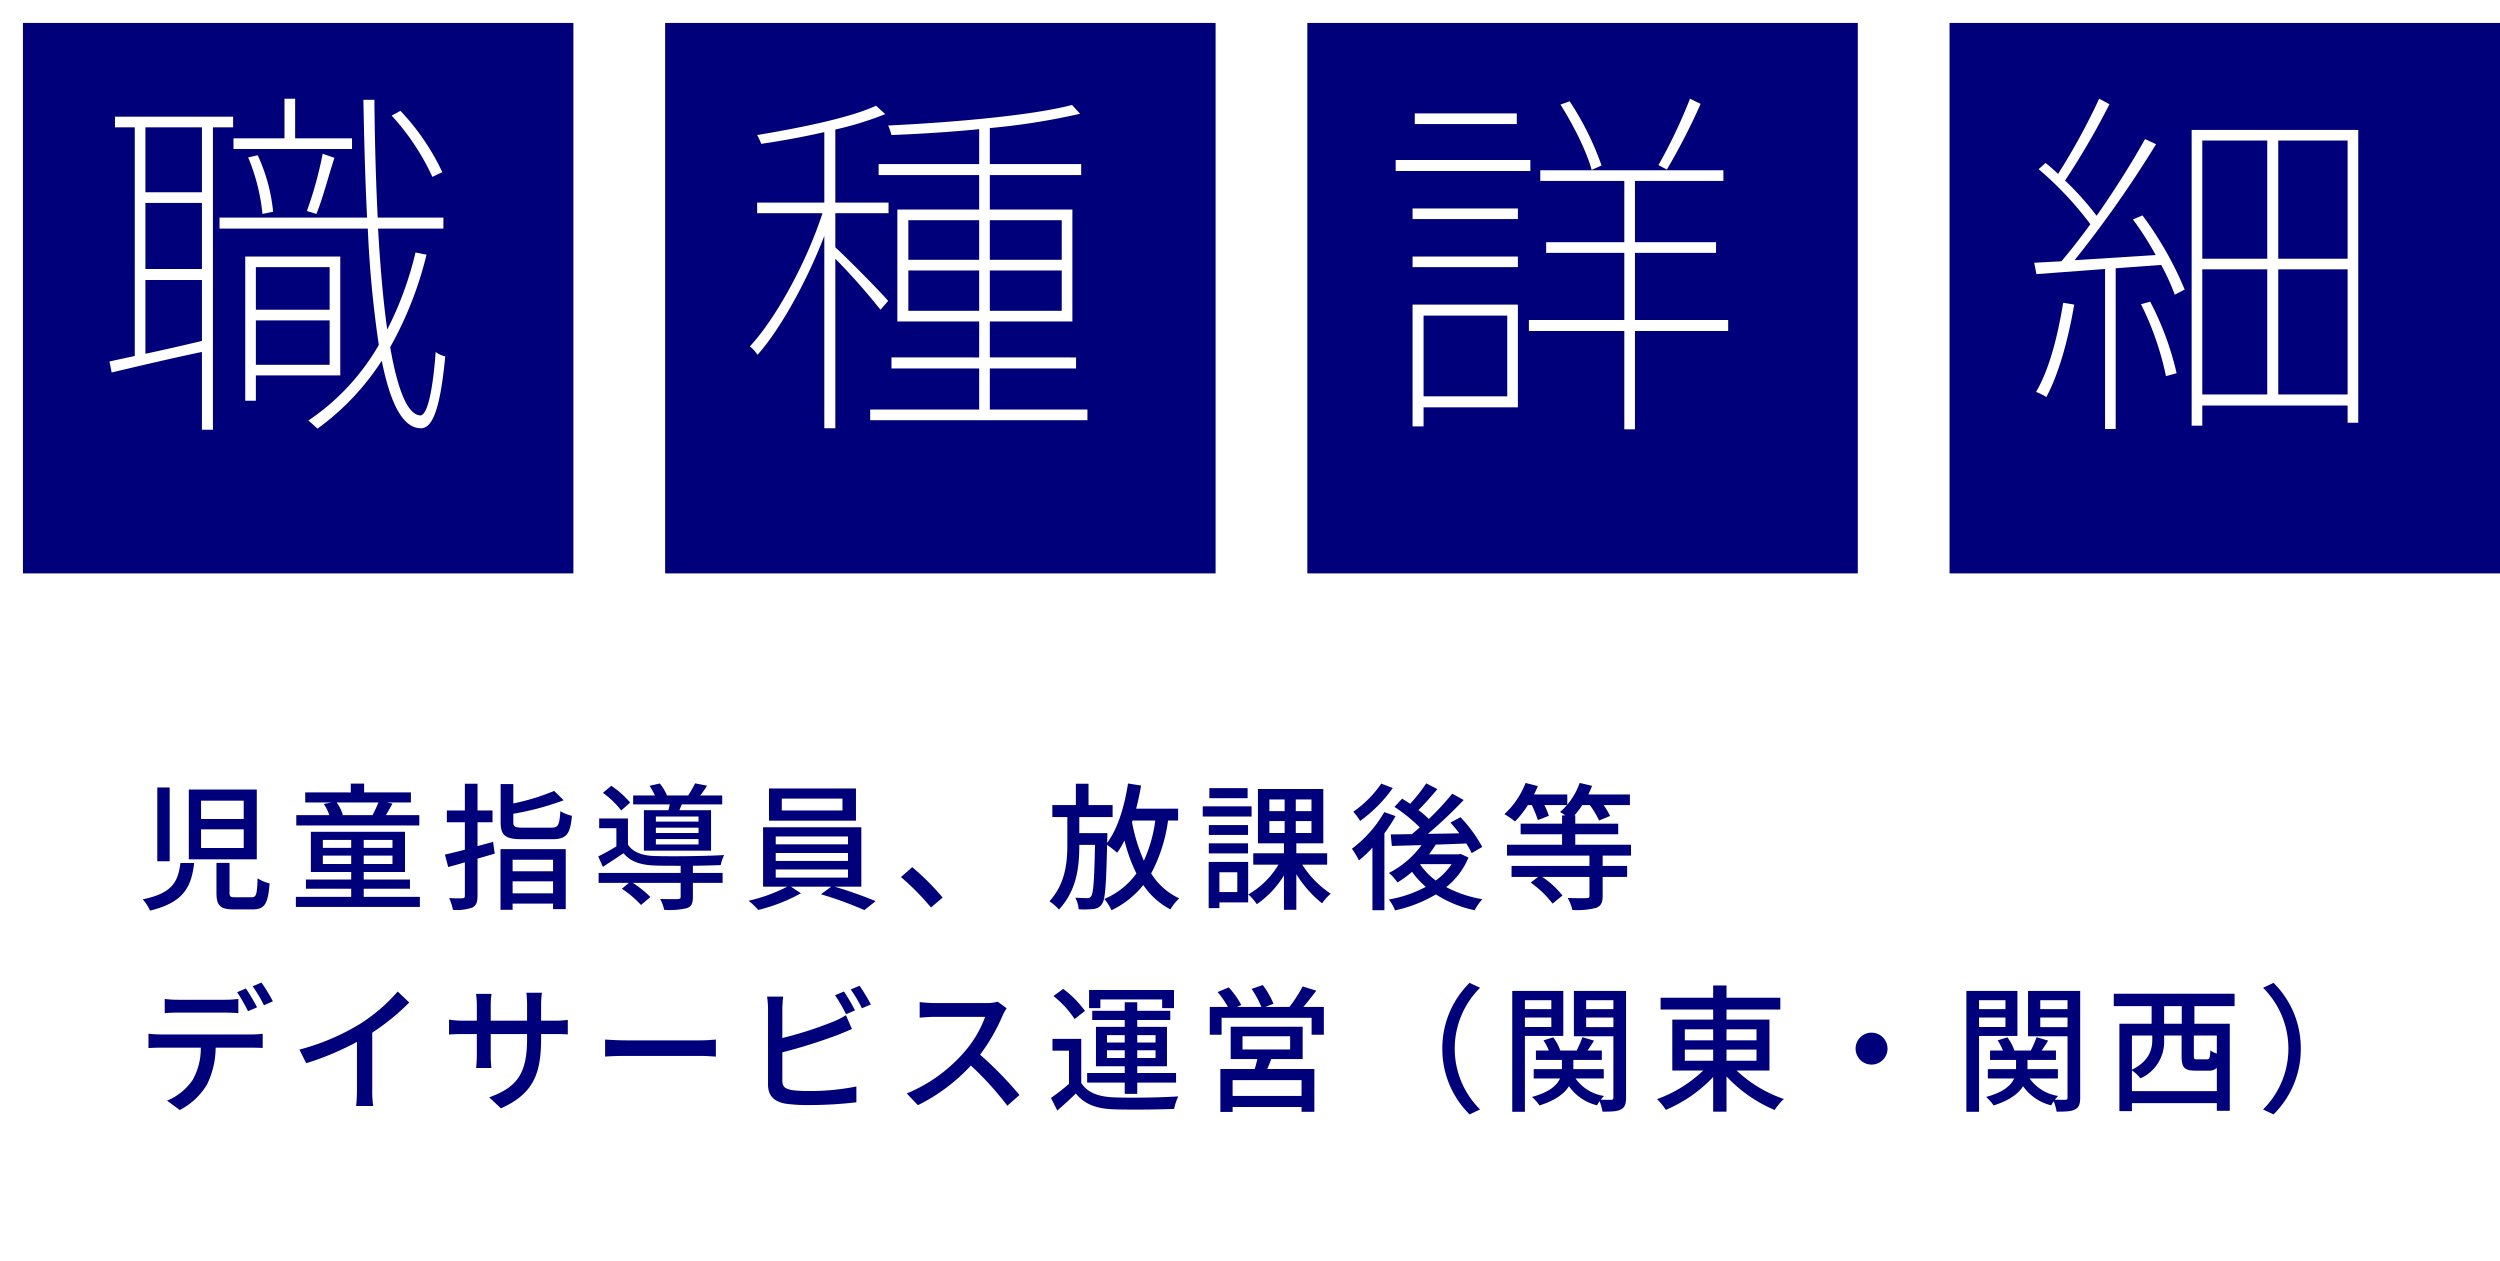 <svg xmlns="http://www.w3.org/2000/svg" xmlns:xlink="http://www.w3.org/1999/xlink" width="545" height="275" viewBox="0 0 545 275"><defs><filter id="a" x="0" y="0" width="125" height="125" filterUnits="userSpaceOnUse"><feOffset dx="5" dy="5" input="SourceAlpha"/><feGaussianBlur result="b"/><feFlood flood-color="#fff" flood-opacity="0.8"/><feComposite operator="in" in2="b"/><feComposite in="SourceGraphic"/></filter><filter id="c" x="140" y="0" width="125" height="125" filterUnits="userSpaceOnUse"><feOffset dx="5" dy="5" input="SourceAlpha"/><feGaussianBlur result="d"/><feFlood flood-color="#fff" flood-opacity="0.8"/><feComposite operator="in" in2="d"/><feComposite in="SourceGraphic"/></filter><filter id="e" x="280" y="0" width="125" height="125" filterUnits="userSpaceOnUse"><feOffset dx="5" dy="5" input="SourceAlpha"/><feGaussianBlur result="f"/><feFlood flood-color="#fff"/><feComposite operator="in" in2="f"/><feComposite in="SourceGraphic"/></filter><filter id="g" x="420" y="0" width="125" height="125" filterUnits="userSpaceOnUse"><feOffset dx="5" dy="5" input="SourceAlpha"/><feGaussianBlur result="h"/><feFlood flood-color="#fff"/><feComposite operator="in" in2="h"/><feComposite in="SourceGraphic"/></filter><filter id="i" x="0" y="140" width="545" height="135" filterUnits="userSpaceOnUse"><feOffset dx="5" dy="5" input="SourceAlpha"/><feGaussianBlur result="j"/><feFlood flood-color="#00007b"/><feComposite operator="in" in2="j"/><feComposite in="SourceGraphic"/></filter></defs><g transform="translate(18735 24820)"><g transform="translate(-18935 -25603)"><g transform="matrix(1, 0, 0, 1, 200, 783)" filter="url(#a)"><rect width="120" height="120" fill="#00007b"/></g><path d="M85.42,42.52A50.957,50.957,0,0,0,76.3,29.16L74.38,30.2a51.584,51.584,0,0,1,8.88,13.36ZM65.74,35.16H53.34V26.52H51.02v8.64H39.9v2.32H65.74ZM57.98,51.64c1.28-3.12,2.64-8.24,3.92-12.24l-2.56-.88A82.183,82.183,0,0,1,55.9,51Zm-9.44-.48a37.977,37.977,0,0,0-3.36-12.32l-2.08.48a42.9,42.9,0,0,1,3.12,12.32ZM33.02,46.92H20.7V32.76H33.02ZM20.7,66.04H33.02V79.32c-4.32,1.04-8.56,2-12.32,2.8Zm0-16.8H33.02v14.4H20.7ZM39.82,32.76V30.44H14.06v2.32h4.32V82.6l-5.52,1.2.48,2.4c5.44-1.28,12.48-2.96,19.68-4.48V98.68h2.4V32.76ZM60.86,63.24v9.28H44.78V63.24ZM44.78,84.52V74.84H60.86v9.68Zm18.4,2.32V60.92H42.46V92.36h2.32V86.84Zm16.4-26.8a74.478,74.478,0,0,1-6.16,16.8c-.88-6.16-1.52-13.68-2-22H85.66v-2.4H71.34c-.4-7.92-.64-16.64-.72-25.68h-2.4c.16,8.96.4,17.6.8,25.68H36.86v2.4H69.18a242.931,242.931,0,0,0,2.4,25.36A49.834,49.834,0,0,1,56.22,96.68c.64.48,1.6,1.44,2,1.76a55,55,0,0,0,14-14.8c1.84,9.12,4.48,14.64,8.48,14.72,2.4.08,4.24-3.6,5.36-15.68a4.871,4.871,0,0,1-2.08-.96c-.64,8.64-1.84,13.84-3.36,13.84-2.8-.16-4.96-5.68-6.56-14.88a79.086,79.086,0,0,0,7.92-20.16Z" transform="translate(211 778)" fill="#fff"/></g><g transform="translate(-18795 -25603)"><g transform="matrix(1, 0, 0, 1, 60, 783)" filter="url(#c)"><rect width="120" height="120" transform="translate(140)" fill="#00007b"/></g><path d="M42.62,70.6c-1.68-2-9.04-9.44-11.52-11.68V51.48H42.7V49.16H31.1V33.24a70.909,70.909,0,0,0,10.88-3.36l-2-1.84c-5.6,2.64-16.8,4.88-25.92,6.4a13.251,13.251,0,0,1,.88,1.92c4.4-.64,9.2-1.52,13.76-2.56V49.16H14.06v2.32H28.3C24.86,62.12,18.14,74.44,12.46,80.52a7.31,7.31,0,0,1,1.68,1.84c5.04-5.68,10.8-16.16,14.56-25.92V98.36h2.4V61.4a143.231,143.231,0,0,1,9.84,11.12Zm4.4,2.16v-8.8H62.46v8.8Zm0-19.76H62.46v8.64H47.02Zm33.44,0v8.64H64.78V53Zm0,19.76H64.78v-8.8H80.46ZM64.78,94.28V85.32h18.8v-2.4H64.78V75.08h18V50.68h-18V43.16H84.7v-2.4H64.78V32.92A147.944,147.944,0,0,0,84.46,29.8L82.7,27.88c-8.72,2.32-26.48,3.84-40.08,4.48a12.915,12.915,0,0,1,.72,2.08c6-.24,12.64-.64,19.12-1.28v7.6H40.54v2.4H62.46v7.52H44.62v24.4H62.46v7.84H43.34v2.4H62.46v8.96H38.7V96.6H86.06V94.28Z" transform="translate(211 778)" fill="#fff"/></g><g transform="translate(-18655 -25603)"><g transform="matrix(1, 0, 0, 1, -80, 783)" filter="url(#e)"><rect width="120" height="120" transform="translate(280)" fill="#00007b"/></g><path d="M77.42,26.52A114.4,114.4,0,0,1,70.54,41l1.84.96a140.319,140.319,0,0,0,7.36-14.32ZM58.14,41.08a63.087,63.087,0,0,0-6.96-14l-2,.72c2.8,4.4,5.76,10.32,6.8,14.24ZM39.66,29.72H17.42v2.32H39.66Zm2.96,10.16H13.26v2.4H42.62ZM37.58,73.8V91.4H19.34V73.8Zm2.32-2.4H16.94V97.96h2.4V93.8H39.9ZM16.94,63.24H39.9V60.92H16.94Zm0-10.48H39.9V50.44H16.94Zm68.8,22H65.42V60.12H83.1V57.8H65.42V44.44H84.7V42.12H44.78v2.32H63.1V57.8H46.06v2.32H63.1V74.76H42.3v2.4H63.1V98.6h2.32V77.16H85.74Z" transform="translate(211 778)" fill="#fff"/></g><g transform="translate(-18515 -25603)"><g transform="matrix(1, 0, 0, 1, -220, 783)" filter="url(#g)"><rect width="120" height="120" transform="translate(420)" fill="#00007b"/></g><path d="M18.78,71c-1.2,7.2-2.96,14.4-5.92,19.44a11.687,11.687,0,0,1,2.24,1.12c2.72-5.04,4.8-12.64,6.08-20.16Zm16.96.32A64.416,64.416,0,0,1,41.18,87l2.32-.64a64.567,64.567,0,0,0-5.76-15.6ZM33.98,52.84a67.755,67.755,0,0,1,4.96,7.76c-6.24.4-12.32.8-17.68,1.12A246.61,246.61,0,0,0,39.02,36.44l-2.4-1.12C33.9,40.2,30.06,46.36,26.06,52.04a62.214,62.214,0,0,0-6.88-7.68,165.224,165.224,0,0,0,9.68-16.64l-2.24-1.2a143.736,143.736,0,0,1-8.96,16.4c-.88-.88-1.84-1.68-2.72-2.4l-1.52,1.36a73.638,73.638,0,0,1,11.28,12c-2.16,2.96-4.32,5.76-6.32,8.08l-5.92.32.48,2.48L27.9,63.64V98.52h2.32V63.48l9.92-.72a48.153,48.153,0,0,1,2.96,6.48l2.16-1.12a75.719,75.719,0,0,0-9.2-16.16ZM65.66,91V63.72H80.78V91ZM49.1,63.72H63.26V91H49.1ZM63.26,35.64V61.4H49.1V35.64ZM80.78,61.4H65.66V35.64H80.78Zm-34-28.08V97.8H49.1V93.4H80.78v3.76H83.1V33.32Z" transform="translate(211 778)" fill="#fff"/></g></g><g transform="translate(-320 -365)"><g transform="matrix(1, 0, 0, 1, 320, 365)" filter="url(#i)"><rect width="540" height="130" transform="translate(0 140)" fill="#fff"/></g><path d="M9.33,27.14c-.51,4.02-1.68,6.57-8.22,7.92A8.64,8.64,0,0,1,2.7,37.52c7.38-1.8,9-5.16,9.63-10.38Zm7.86-.03v6.51c0,2.76.75,3.63,3.78,3.63h4.08c2.61,0,3.39-1.14,3.72-5.67a8.167,8.167,0,0,1-2.61-1.11c-.12,3.6-.3,4.14-1.35,4.14H21.36c-1.17,0-1.32-.15-1.32-1.02V27.11ZM4.29,10.67V26.75h2.7V10.67Zm6.87.45V26.33H25.98V11.12Zm2.67,2.43h9.3v3.99h-9.3Zm0,6.24h9.3v4.08h-9.3ZM52.5,13.94c-.36.87-.87,1.98-1.29,2.76H44.46l.27-.06a8.124,8.124,0,0,0-1.35-2.7Zm8.91,2.76H54.12c.45-.72.93-1.59,1.44-2.52l-1.23-.24h5.25V11.75H49.38V9.83H46.47v1.92H36.54v2.19h5.67l-1.62.33a9.647,9.647,0,0,1,1.2,2.43h-7.2v2.25H61.41ZM40.38,27.35V25.52h6.18v1.83Zm0-5.25h6.18v1.74H40.38Zm15.18,1.74H49.29V22.1h6.27Zm0,3.51H49.29V25.52h6.27Zm-6.27,7.17V32.75H59.37V30.74H49.29V29.09h9V20.33H37.77v8.76h8.79v1.65H36.69v2.01h9.87v1.77H34.5v2.19H61.53V34.52Zm28.2-12c-1.14.33-2.28.63-3.39.93V18.26h3.27V15.68H74.1V9.86H71.34v5.82H67.41v2.58h3.93v5.97c-1.65.45-3.15.78-4.35,1.08l.72,2.7c1.11-.3,2.34-.63,3.63-1.02v7.26c0,.45-.15.57-.57.57-.36.03-1.59.03-2.85-.03a10.9,10.9,0,0,1,.81,2.55,10.147,10.147,0,0,0,4.2-.48c.87-.42,1.17-1.17,1.17-2.61V26.18l3.75-1.08Zm13.08,3.9v2.52H81.75V26.42Zm-8.82,7.32V31.13h8.82v2.61Zm-2.64,3.6h2.64V35.99h8.82v1.2h2.76V24.11H79.11Zm4.98-17.91c-1.83,0-2.19-.18-2.19-1.23V16.4a60.229,60.229,0,0,0,10.98-2.94l-2.07-2.04a47.949,47.949,0,0,1-8.91,2.73V9.92H79.14V18.2c0,2.94.99,3.75,4.74,3.75h6.45c3.15,0,3.99-1.05,4.35-5.1a8.726,8.726,0,0,1-2.52-1.02c-.21,3.06-.45,3.6-2.01,3.6Zm38.19-1.32h-9.3V17h9.3Zm0,2.49h-9.3V19.43h9.3Zm0,2.49h-9.3V21.92h9.3Zm-11.91-7.47v8.82h14.64V15.62h-6.9c.15-.39.33-.81.51-1.26h8.82V12.41h-4.8a20.4,20.4,0,0,0,1.5-2.13l-2.61-.51a24.219,24.219,0,0,1-1.5,2.64h-4.62a11.783,11.783,0,0,0-1.56-2.61l-2.25.51a14.4,14.4,0,0,1,1.17,2.1h-4.74v1.95h7.98c-.09.42-.18.87-.3,1.26Zm-3-1.65a19.216,19.216,0,0,0-4.11-3.66l-1.83,1.53a18.866,18.866,0,0,1,3.99,3.84Zm13.68,13.77c2.28-.03,4.5-.09,6.06-.15a9.909,9.909,0,0,1,.75-2.19c-3.96.24-11.7.33-15.21.21-2.64-.09-4.68-.81-5.76-2.49v-5.7h-6.27v2.13h3.75v3.96a44.891,44.891,0,0,1-3.96,2.19l1.02,2.28c1.59-1.05,3.06-2.01,4.5-2.97,1.5,1.8,3.66,2.55,6.75,2.67,1.44.06,3.51.06,5.7.06V29.3H100.5v2.16h6.6l-1.53,1.29a22.151,22.151,0,0,1,4.17,3.54l2.04-1.74a22.625,22.625,0,0,0-3.84-3.09h10.44v3.03c0,.39-.15.48-.63.51-.45.03-2.13.03-3.84-.03a8.1,8.1,0,0,1,.87,2.37,16.293,16.293,0,0,0,4.95-.36c1.05-.39,1.32-1.08,1.32-2.43V31.46h6.48V29.3h-6.48Zm32.61-12.06H140.43V13.1h13.23Zm2.94-4.8H137.64V17.9H156.6ZM139.11,28.55h15.75v1.77H139.11Zm0-3.6h15.75v1.74H139.11Zm0-3.6h15.75v1.71H139.11ZM157.77,32.3V19.34H136.35V32.3h5.25a35.126,35.126,0,0,1-8.4,3.06,16.809,16.809,0,0,1,2.1,2.01,37.773,37.773,0,0,0,9.3-3.63l-2.16-1.44h8.76l-2.22,1.65a79.851,79.851,0,0,1,9.45,3.45l2.46-1.95a89.438,89.438,0,0,0-8.94-3.15Zm15.18,4.53,2.55-2.16a55.355,55.355,0,0,0-6.63-6.63l-2.46,2.16A54.758,54.758,0,0,1,172.95,36.83ZM216.9,17.87h4.95a30.188,30.188,0,0,1-2.49,8.76,37.742,37.742,0,0,1-2.58-8.4Zm9.93,0V15.29h-9.15q.63-2.43,1.08-5.04l-2.85-.45c-.78,5.01-2.22,9.84-4.56,12.96l.03-.93c.03-.36.03-1.2.03-1.2h-6.12V17.12h7.26V14.51H207.3V9.86h-2.76v4.65h-5.13v2.61h3.27v6c0,4.02-.45,8.55-3.9,12.36a11.022,11.022,0,0,1,2.07,1.8c3.87-4.17,4.44-9.21,4.44-14.1h3.42c-.15,7.77-.36,10.56-.84,11.19a.873.873,0,0,1-.87.42c-.48,0-1.47-.03-2.58-.09a6.381,6.381,0,0,1,.72,2.52,17.831,17.831,0,0,0,3.21-.06,2.387,2.387,0,0,0,1.89-1.11c.72-.96.9-4.17,1.11-12.87a25.553,25.553,0,0,1,2.19,1.71,17.438,17.438,0,0,0,1.59-2.67,36.234,36.234,0,0,0,2.61,7.2,16.681,16.681,0,0,1-6.99,5.55,11.623,11.623,0,0,1,1.56,2.46,19.906,19.906,0,0,0,6.93-5.49,16.213,16.213,0,0,0,5.91,5.31,10.557,10.557,0,0,1,1.92-2.4,14.443,14.443,0,0,1-6.12-5.43,34.421,34.421,0,0,0,3.69-11.55Zm15.15-7.05h-8.34v2.19h8.34Zm.87,3.96H232.2V17h10.65Zm-.78,4.08h-8.55v2.16h8.55Zm-8.55,6.18h8.55V22.85h-8.55Zm6.21,4.11v4.32h-3.9V29.15Zm2.37-2.25h-8.61V36.98h2.34V35.72h6.27Zm4.62-8.91h3.33V20.6h-3.33Zm0-4.71h3.33v2.55h-3.33Zm9.18,2.55h-3.42V13.28h3.42Zm0,4.77h-3.42V17.99h3.42Zm3.42,6.9V25.01H252.6V22.85h5.88V11H244.23V22.85h5.67v2.16h-6.69V27.5h5.49a18.111,18.111,0,0,1-6.57,6.48,11.423,11.423,0,0,1,1.86,2.13,20.54,20.54,0,0,0,5.91-6.27v7.5h2.7V29.57a24.978,24.978,0,0,0,5.61,6.36,10.514,10.514,0,0,1,1.89-2.1,21.215,21.215,0,0,1-6.21-6.33ZM271.11,9.83a23.587,23.587,0,0,1-6.09,6.12,15.9,15.9,0,0,1,1.5,2.01,31.023,31.023,0,0,0,7.11-7.17Zm.66,6.21a26.255,26.255,0,0,1-7.05,7.98,21.225,21.225,0,0,1,1.53,2.55,25.31,25.31,0,0,0,2.94-2.79V37.43h2.61V20.66a34.592,34.592,0,0,0,2.43-3.75Zm7.89,11.34h6.78a13.412,13.412,0,0,1-3.45,3.57,14.875,14.875,0,0,1-3.39-3.48Zm8.76-2.22-.48.09h-6.42a24.513,24.513,0,0,0,1.47-2.13c2.16-.06,4.44-.15,6.66-.24a19.987,19.987,0,0,1,1.17,2.1l2.31-1.35a30.536,30.536,0,0,0-4.74-6.48l-2.19,1.17c.63.72,1.29,1.5,1.92,2.34-2.34.06-4.65.09-6.84.12a96.438,96.438,0,0,0,7.8-7.38l-2.49-1.38a59.327,59.327,0,0,1-5.1,5.52,22.5,22.5,0,0,0-2.28-1.95c1.32-1.29,2.82-3,4.14-4.56l-2.43-1.26a35.126,35.126,0,0,1-3.51,4.47c-.6-.42-1.2-.78-1.74-1.14l-1.68,1.8a35.109,35.109,0,0,1,5.52,4.47c-.57.51-1.17,1.02-1.71,1.47-1.74.03-3.3.06-4.62.06l.24,2.52c1.86-.06,4.08-.12,6.48-.18a20.144,20.144,0,0,1-7.11,6.06,10.853,10.853,0,0,1,1.86,2.07,22.478,22.478,0,0,0,3.18-2.31,18.243,18.243,0,0,0,3,3.27,26.471,26.471,0,0,1-8.07,2.76,8.822,8.822,0,0,1,1.35,2.37,29.355,29.355,0,0,0,8.91-3.48,25.108,25.108,0,0,0,8.46,3.45,11.133,11.133,0,0,1,1.68-2.4,26.277,26.277,0,0,1-7.89-2.64,16.075,16.075,0,0,0,4.86-6.45Zm37.14.36V23.15H313.41V20.87h9.36V18.56h-9.36v-1.8h-.18a19.237,19.237,0,0,0,1.71-2.25h1.65a19.347,19.347,0,0,1,2.01,3.36l2.4-.99a16.26,16.26,0,0,0-1.41-2.37h5.73V12.2h-9.06c.3-.63.57-1.23.81-1.89l-2.7-.63a15.185,15.185,0,0,1-2.7,4.74V12.2h-7.26c.3-.6.6-1.2.84-1.83l-2.67-.69a18.284,18.284,0,0,1-4.62,6.81,16.49,16.49,0,0,1,2.31,1.59,22.106,22.106,0,0,0,2.82-3.57h.84a23.3,23.3,0,0,1,1.32,3.27l2.4-.93a18.511,18.511,0,0,0-.96-2.34h4.89a10.127,10.127,0,0,1-1.5,1.5,12.212,12.212,0,0,1,1.17.75h-.72v1.8H301.5v2.31h9.03v2.28h-12v2.37H316.5v2.25H299.52v2.4h5.79l-1.62,1.23a21.913,21.913,0,0,1,4.77,4.59l2.16-1.77a19.485,19.485,0,0,0-4.41-4.05H316.5v4.08c0,.42-.12.51-.66.54-.51.03-2.28.03-4.08-.03a10.261,10.261,0,0,1,1.02,2.61,16.305,16.305,0,0,0,5.13-.45c1.11-.39,1.47-1.14,1.47-2.61V30.17h5.34v-2.4h-5.34V25.52ZM5.91,56.77v3.09c.81-.06,1.92-.12,2.94-.12H18.96c.96,0,2.04.06,3,.12V56.77a25.158,25.158,0,0,1-3,.18H8.82A22.622,22.622,0,0,1,5.91,56.77ZM2.37,64.36v3.12c.84-.06,1.83-.09,2.73-.09h8.67a13.867,13.867,0,0,1-1.8,7.08,12.493,12.493,0,0,1-5.55,4.47l2.76,2.04a14.67,14.67,0,0,0,5.97-5.61,18.414,18.414,0,0,0,1.86-7.98h7.74c.78,0,1.8.03,2.52.06V64.36a19.138,19.138,0,0,1-2.52.15H5.1A26.289,26.289,0,0,1,2.37,64.36Zm21.24-9.87-1.92.81a35.808,35.808,0,0,1,2.37,4.14l1.98-.84A43.474,43.474,0,0,0,23.61,54.49ZM27,53.2l-1.92.81a30.109,30.109,0,0,1,2.46,4.14l1.95-.87A38.231,38.231,0,0,0,27,53.2Zm8.28,14.61,1.47,2.97a61.379,61.379,0,0,0,11.07-4.65V76.57a34.763,34.763,0,0,1-.18,3.54h3.72a22.56,22.56,0,0,1-.21-3.54V64.12a50.608,50.608,0,0,0,8.07-6.57l-2.52-2.4a37.032,37.032,0,0,1-8.34,7.14A49.539,49.539,0,0,1,35.28,67.81Zm52.68-2.37V64.42h2.85c1.44,0,2.49.03,2.97.09V61.33a19.936,19.936,0,0,1-3,.18H87.96V58.03a19.561,19.561,0,0,1,.18-2.61H84.75a20.714,20.714,0,0,1,.15,2.61v3.48H76.98V58.06a16.167,16.167,0,0,1,.18-2.4H73.77a16.463,16.463,0,0,1,.18,2.4v3.45H71.01a18.649,18.649,0,0,1-3.12-.24v3.27c.48-.06,1.71-.12,3.12-.12h2.94v4.5c0,1.26-.12,2.49-.15,2.91h3.33a26.675,26.675,0,0,1-.15-2.91v-4.5H84.9v1.2c0,7.95-2.64,10.53-8.25,12.6l2.55,2.4C86.22,77.47,87.96,73.18,87.96,65.44Zm13.95.18v3.72c1.02-.09,2.82-.15,4.47-.15H122.7c1.32,0,2.7.12,3.36.15V65.62c-.75.06-1.92.18-3.36.18H106.38C104.76,65.8,102.9,65.68,101.91,65.62Zm52.08-10.47-1.95.81a36.081,36.081,0,0,1,2.4,4.14l1.95-.84A43.2,43.2,0,0,0,153.99,55.15Zm3.39-1.26-1.92.81a27.949,27.949,0,0,1,2.43,4.11l1.95-.84A36.836,36.836,0,0,0,157.38,53.89Zm-16.65,2.37h-3.51a17.906,17.906,0,0,1,.21,2.76V75.43c0,2.52,1.38,3.72,3.81,4.17a32.69,32.69,0,0,0,4.92.3,87.857,87.857,0,0,0,10.53-.6V75.85a50.1,50.1,0,0,1-10.35.99,25.87,25.87,0,0,1-3.75-.21c-1.41-.3-2.04-.66-2.04-2.1V68.41a115.966,115.966,0,0,0,12.03-3.78c.96-.36,2.16-.9,3.15-1.29l-1.32-3.03a16.569,16.569,0,0,1-2.91,1.47,82.379,82.379,0,0,1-10.95,3.51V59.02A27.223,27.223,0,0,1,140.73,56.26Zm48.72,2.55-1.95-1.44a9.1,9.1,0,0,1-2.61.3H173.76a32.1,32.1,0,0,1-3.27-.21v3.39c.48-.03,2.1-.18,3.27-.18h11.01A24.682,24.682,0,0,1,180,68.59a33.709,33.709,0,0,1-12.33,8.79l2.43,2.55a39.382,39.382,0,0,0,11.55-8.64,67.327,67.327,0,0,1,7.95,8.76l2.64-2.34a79.74,79.74,0,0,0-8.58-8.79,41.062,41.062,0,0,0,4.92-8.55A10.355,10.355,0,0,1,189.45,58.81Zm20.43-1.92h13.47v1.89h2.58V54.82H207.42v3.96h2.46Zm1.44,12.75V67.96h3.87v1.68Zm0-4.98h3.87v1.62h-3.87Zm10.59,0v1.62h-3.99V64.66Zm0,4.98h-3.99V67.96h3.99Zm-6.72,7.83h2.73V75.01h8.46v-2.1h-8.46V71.44h6.48V62.86h-6.48v-1.5h7.2V59.35h-7.2V57.49h-2.73v1.86h-7.08v2.01h7.08v1.5h-6.27v8.58h6.27v1.47H207v2.1h8.19Zm-8.67-18.09a22.3,22.3,0,0,0-4.74-4.8l-2.13,1.56a21.421,21.421,0,0,1,4.62,5.01Zm-.81,6.09h-6.27v2.58h3.6v7.23a41.365,41.365,0,0,1-3.93,3.06l1.38,2.76c1.47-1.29,2.79-2.49,4.05-3.72,1.83,2.31,4.41,3.3,8.13,3.45,3.48.12,9.84.06,13.29-.09a12.149,12.149,0,0,1,.9-2.73c-3.81.27-10.77.36-14.16.21-3.33-.15-5.7-1.08-6.99-3.15Zm48.03,12.45H238.71V74.47h15.03ZM240.87,64.9h10.38v2.88H240.87Zm13.11,4.98V62.83H238.29v7.05h5.82c-.18.69-.36,1.47-.57,2.16h-7.5V81.4h2.67V80.32h15.03v1.05h2.79V72.04H246.27c.27-.66.57-1.41.87-2.16Zm.15-11.37c.9-1.05,1.89-2.31,2.82-3.54l-2.97-.93a31.372,31.372,0,0,1-2.88,4.47h-5.25l1.77-.69a18.055,18.055,0,0,0-2.34-4.08l-2.43.84a21.218,21.218,0,0,1,2.13,3.93h-5.31l.93-.42a18.606,18.606,0,0,0-2.73-3.84l-2.43,1.02a20.3,20.3,0,0,1,2.25,3.24h-3.96v6.06h2.58V60.88h19.62v3.69h2.67V58.51Zm30.3,9.09a19.987,19.987,0,0,0,5.94,14.34l2.28-1.08a18.686,18.686,0,0,1,0-26.52l-2.28-1.08A19.987,19.987,0,0,0,284.43,67.6Zm23.76-10.56v1.95h-5.76V57.04Zm-5.76,5.85V60.82h5.76v2.07Zm8.37,1.95V55.03H299.67V81.37h2.76V64.84Zm4.98-1.92v-2.1h5.94v2.1Zm5.94-5.88v1.95h-5.94V57.04Zm2.76-2.01H313.11V64.9h8.61V78.22c0,.39-.12.54-.48.54-.33,0-1.29,0-2.28-.03a6.547,6.547,0,0,1,.72-.81,9.3,9.3,0,0,1-6.21-3.81h6.15V72.07h-6.63V70.06h6.21V68.02h-3.12c.45-.66.96-1.41,1.41-2.16l-2.52-.75a23.717,23.717,0,0,1-1.26,2.91h-3.57a10.374,10.374,0,0,0-1.53-2.88l-2.13.66a11.247,11.247,0,0,1,1.17,2.22h-2.82v2.04h5.67v2.01h-6.15v2.04h5.73c-.66,1.47-2.28,3-6.12,4.02a9.424,9.424,0,0,1,1.65,1.86c3.57-1.14,5.46-2.64,6.42-4.2a10.51,10.51,0,0,0,6.12,4.17,8.579,8.579,0,0,1,.57-.9,13.169,13.169,0,0,1,.63,2.28c1.86,0,3.18-.03,3.99-.48.9-.45,1.14-1.23,1.14-2.64Zm12.81,12.78h6.18v2.43h-6.18Zm0-4.41h6.18v2.4h-6.18Zm15.63,0v2.4h-6.54V63.4Zm0,6.84h-6.54V67.81h6.54Zm2.82,2.13V61.27h-9.36V59.08h11.73V56.5H346.38V53.83h-2.91V56.5H332.01v2.58h11.46v2.19h-8.91v11.1h6.75a28.543,28.543,0,0,1-10.08,6.24,13.079,13.079,0,0,1,1.92,2.34,30.355,30.355,0,0,0,10.32-7.17v7.56h2.91V73.66a30.642,30.642,0,0,0,10.5,7.32,11.7,11.7,0,0,1,2.01-2.4,28.371,28.371,0,0,1-10.32-6.21ZM378,64.12a3.48,3.48,0,1,0,3.48,3.48A3.482,3.482,0,0,0,378,64.12Zm29.19-7.08v1.95h-5.76V57.04Zm-5.76,5.85V60.82h5.76v2.07Zm8.37,1.95V55.03H398.67V81.37h2.76V64.84Zm4.98-1.92v-2.1h5.94v2.1Zm5.94-5.88v1.95h-5.94V57.04Zm2.76-2.01H412.11V64.9h8.61V78.22c0,.39-.12.54-.48.54-.33,0-1.29,0-2.28-.03a6.547,6.547,0,0,1,.72-.81,9.3,9.3,0,0,1-6.21-3.81h6.15V72.07h-6.63V70.06h6.21V68.02h-3.12c.45-.66.96-1.41,1.41-2.16l-2.52-.75a23.717,23.717,0,0,1-1.26,2.91h-3.57a10.374,10.374,0,0,0-1.53-2.88l-2.13.66a11.247,11.247,0,0,1,1.17,2.22h-2.82v2.04h5.67v2.01h-6.15v2.04h5.73c-.66,1.47-2.28,3-6.12,4.02a9.424,9.424,0,0,1,1.65,1.86c3.57-1.14,5.46-2.64,6.42-4.2a10.51,10.51,0,0,0,6.12,4.17,8.579,8.579,0,0,1,.57-.9,13.169,13.169,0,0,1,.63,2.28c1.86,0,3.18-.03,3.99-.48.9-.45,1.14-1.23,1.14-2.64Zm22.14,7.14h-3.84V58.33h3.84Zm7.65,6.51a5.142,5.142,0,0,1-1.41-.69c-.09,1.71-.21,1.95-.81,1.95h-2.01c-.69,0-.78-.06-.78-.75V64.75h5.01Zm-18.51,8.19V72.34a8.677,8.677,0,0,1,1.86,1.74,8.745,8.745,0,0,0,5.16-8.37v-.96h3.81v4.44c0,2.49.54,3.21,3.03,3.21h2.76a2.482,2.482,0,0,0,1.89-.6v5.07Zm4.44-12.12v.87c0,2.16-.66,4.71-4.44,6.57V64.75Zm17.94-6.42v-2.7H430.8v2.7h8.25v3.84h-7.02V81.22h2.73V79.48h18.51v1.68h2.82V62.17h-7.71V58.33Zm14.43,9.27a19.987,19.987,0,0,0-5.94-14.34l-2.28,1.08a18.686,18.686,0,0,1,0,26.52l2.28,1.08A19.987,19.987,0,0,0,471.57,67.6Z" transform="translate(350 526)" fill="#00007b"/></g></svg>